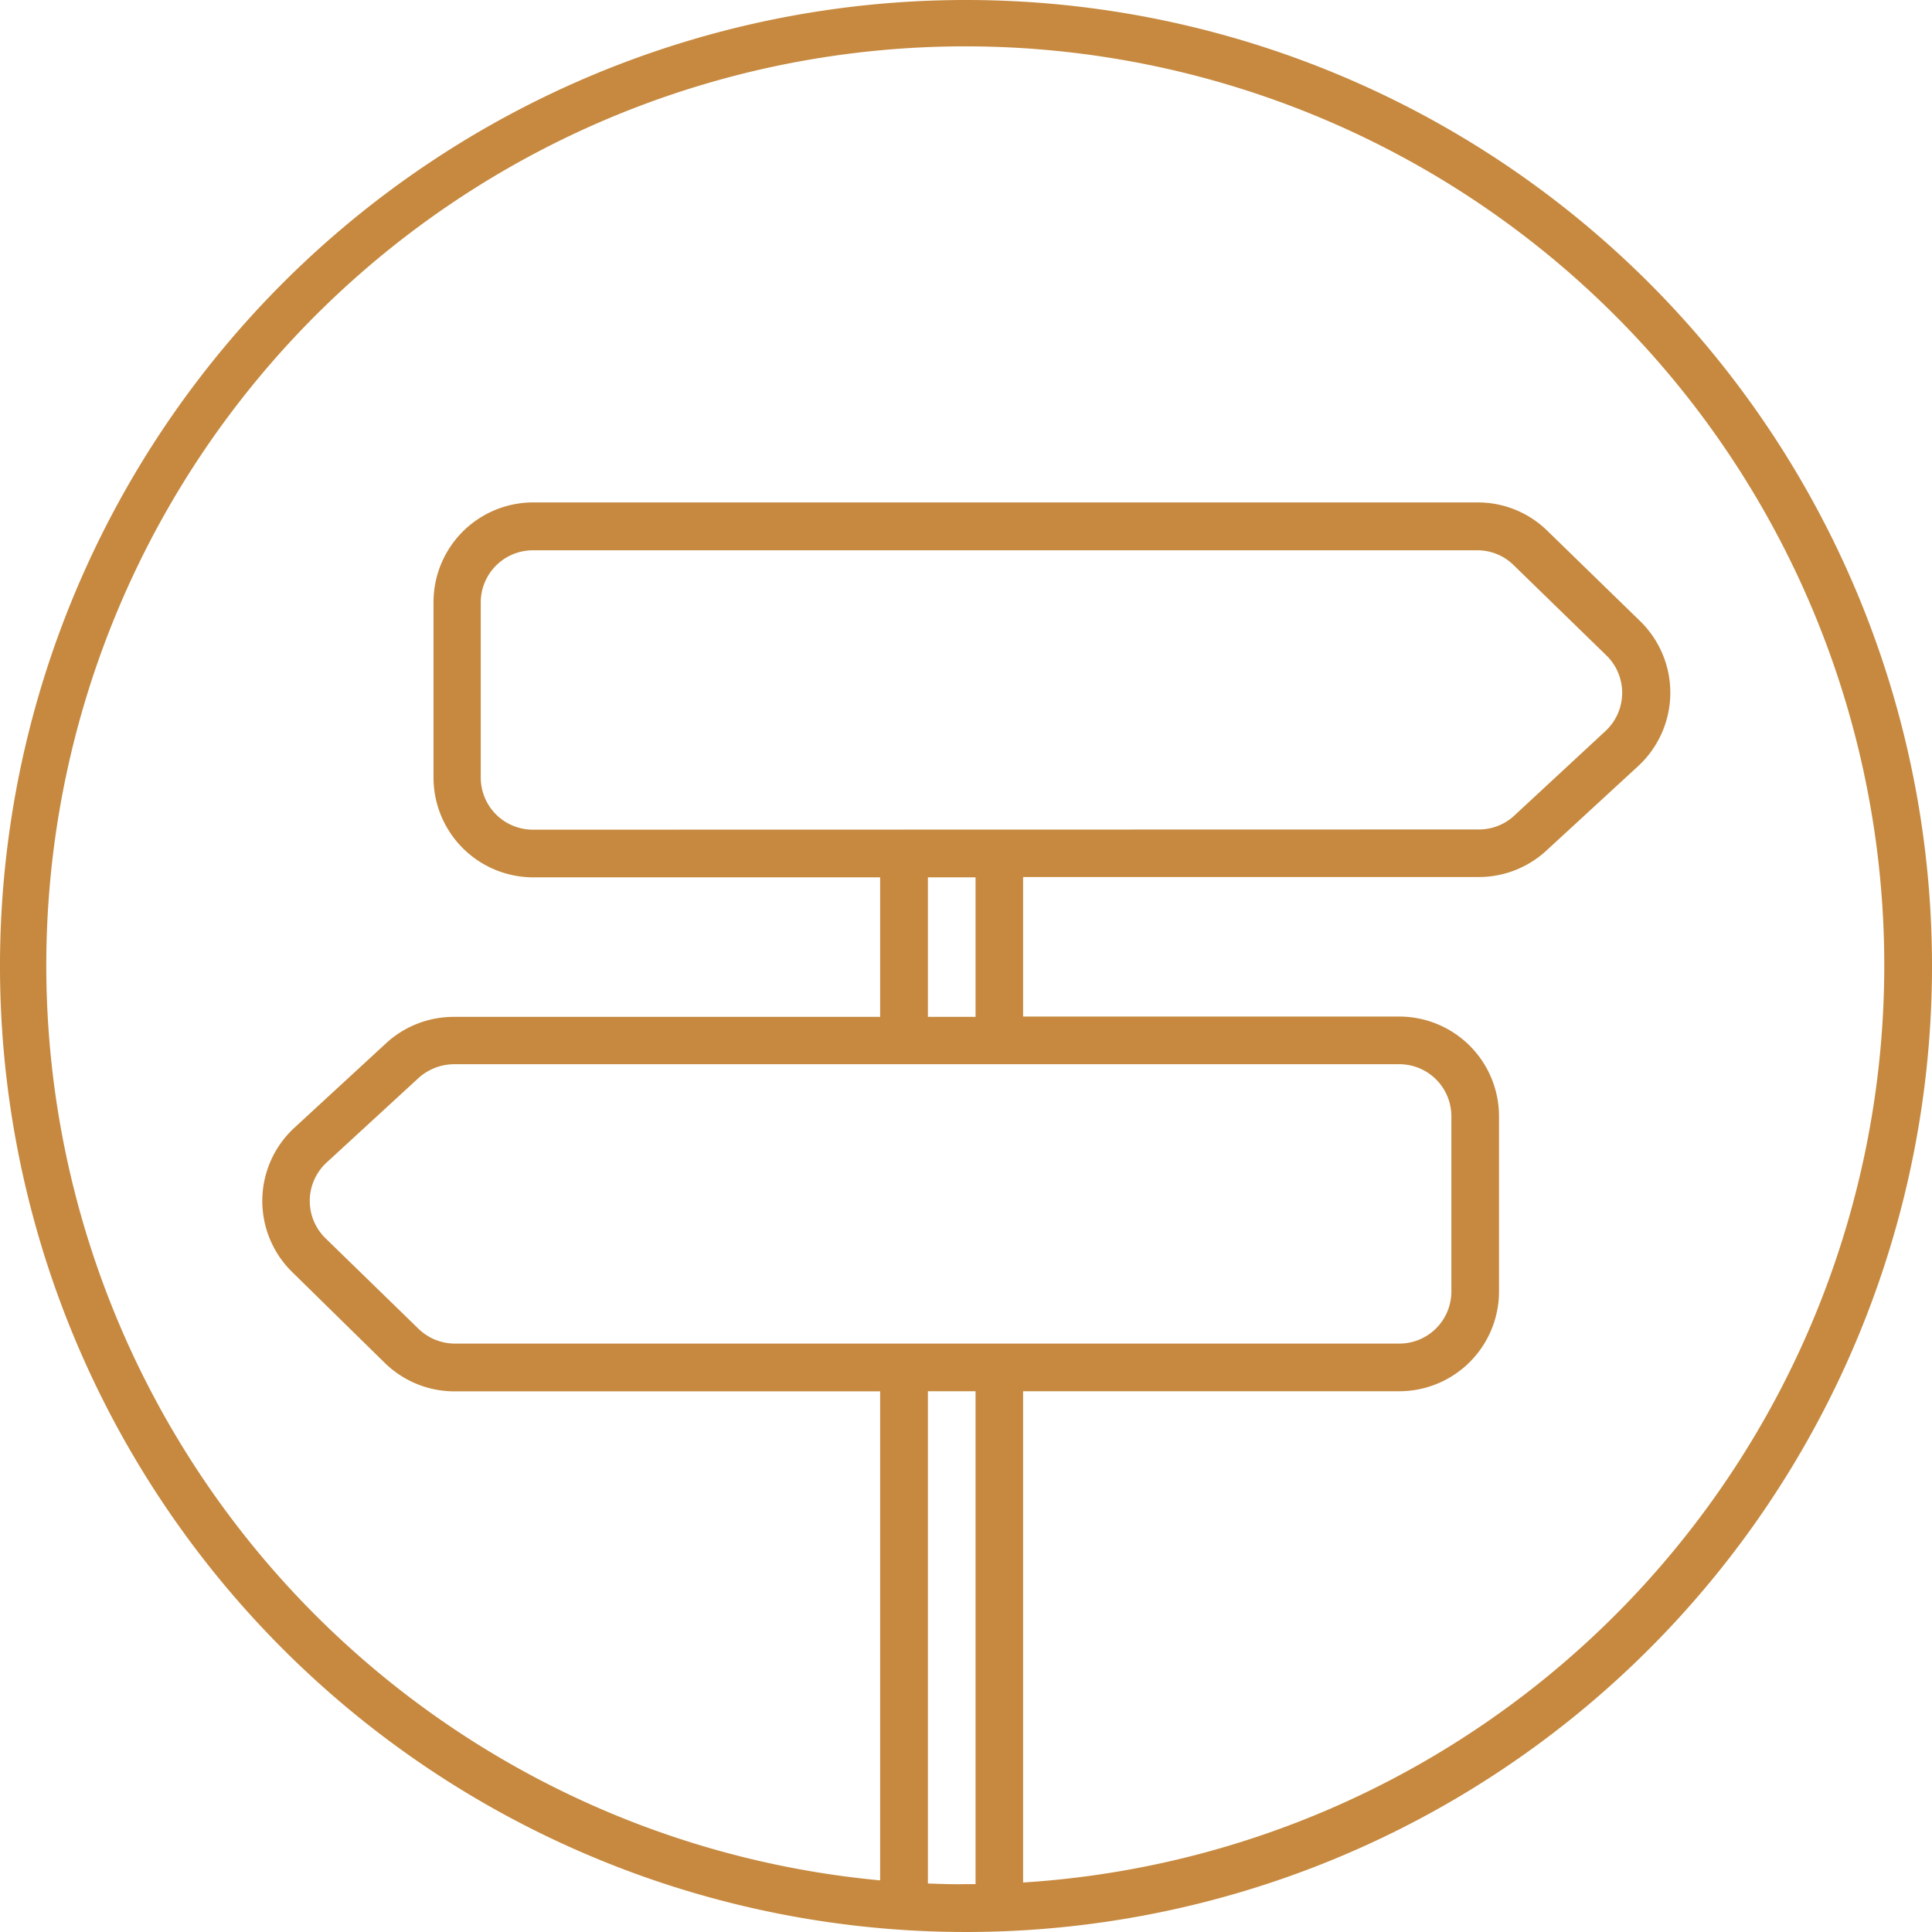<svg xmlns="http://www.w3.org/2000/svg" width="180" height="180" viewBox="0 0 180 180">
  <g id="Сгруппировать_1219" data-name="Сгруппировать 1219" transform="translate(0 0)">
    <g id="Layer_1" data-name="Layer 1">
      <path id="Контур_2643" data-name="Контур 2643" d="M90,0a90,90,0,1,0,90,90A90,90,0,0,0,90,0ZM86.45,175.48V129.62h4.44v45.92H90C88.81,175.57,87.63,175.52,86.45,175.48ZM49.64,77.3a4.86,4.86,0,0,1-4.85-4.85V56.12a4.86,4.86,0,0,1,4.85-4.85h88a4.81,4.81,0,0,1,3.38,1.38l8.67,8.44a4.86,4.86,0,0,1-.09,7L141.07,76a4.84,4.84,0,0,1-3.29,1.28Zm41.25,4.44v13H86.45v-13Zm2.22,17.41h37.27a4.85,4.85,0,0,1,4.84,4.86v16.31a4.85,4.85,0,0,1-4.84,4.86h-88A4.9,4.9,0,0,1,39,123.81l-8.67-8.44a4.86,4.86,0,0,1,.09-7.05L39,100.43a5,5,0,0,1,3.29-1.28Zm2.21,76.23V129.62h35.06a9.3,9.3,0,0,0,9.28-9.3V104a9.3,9.3,0,0,0-9.28-9.29H95.32v-13h42.46a9.28,9.28,0,0,0,6.29-2.46l8.56-7.88a9.31,9.31,0,0,0,.19-13.49l-8.67-8.44a9.25,9.25,0,0,0-6.48-2.63h-88a9.29,9.29,0,0,0-9.28,9.28V72.45a9.3,9.3,0,0,0,9.28,9.29H82v13H42.24A9.29,9.29,0,0,0,36,97.17l-8.56,7.89a9.27,9.27,0,0,0-.19,13.48L35.87,127a9.29,9.29,0,0,0,6.48,2.63H82v45.56a85.62,85.62,0,1,1,13.3.2Z" fill="#c6893f"/>
    </g>
  </g>
</svg>
